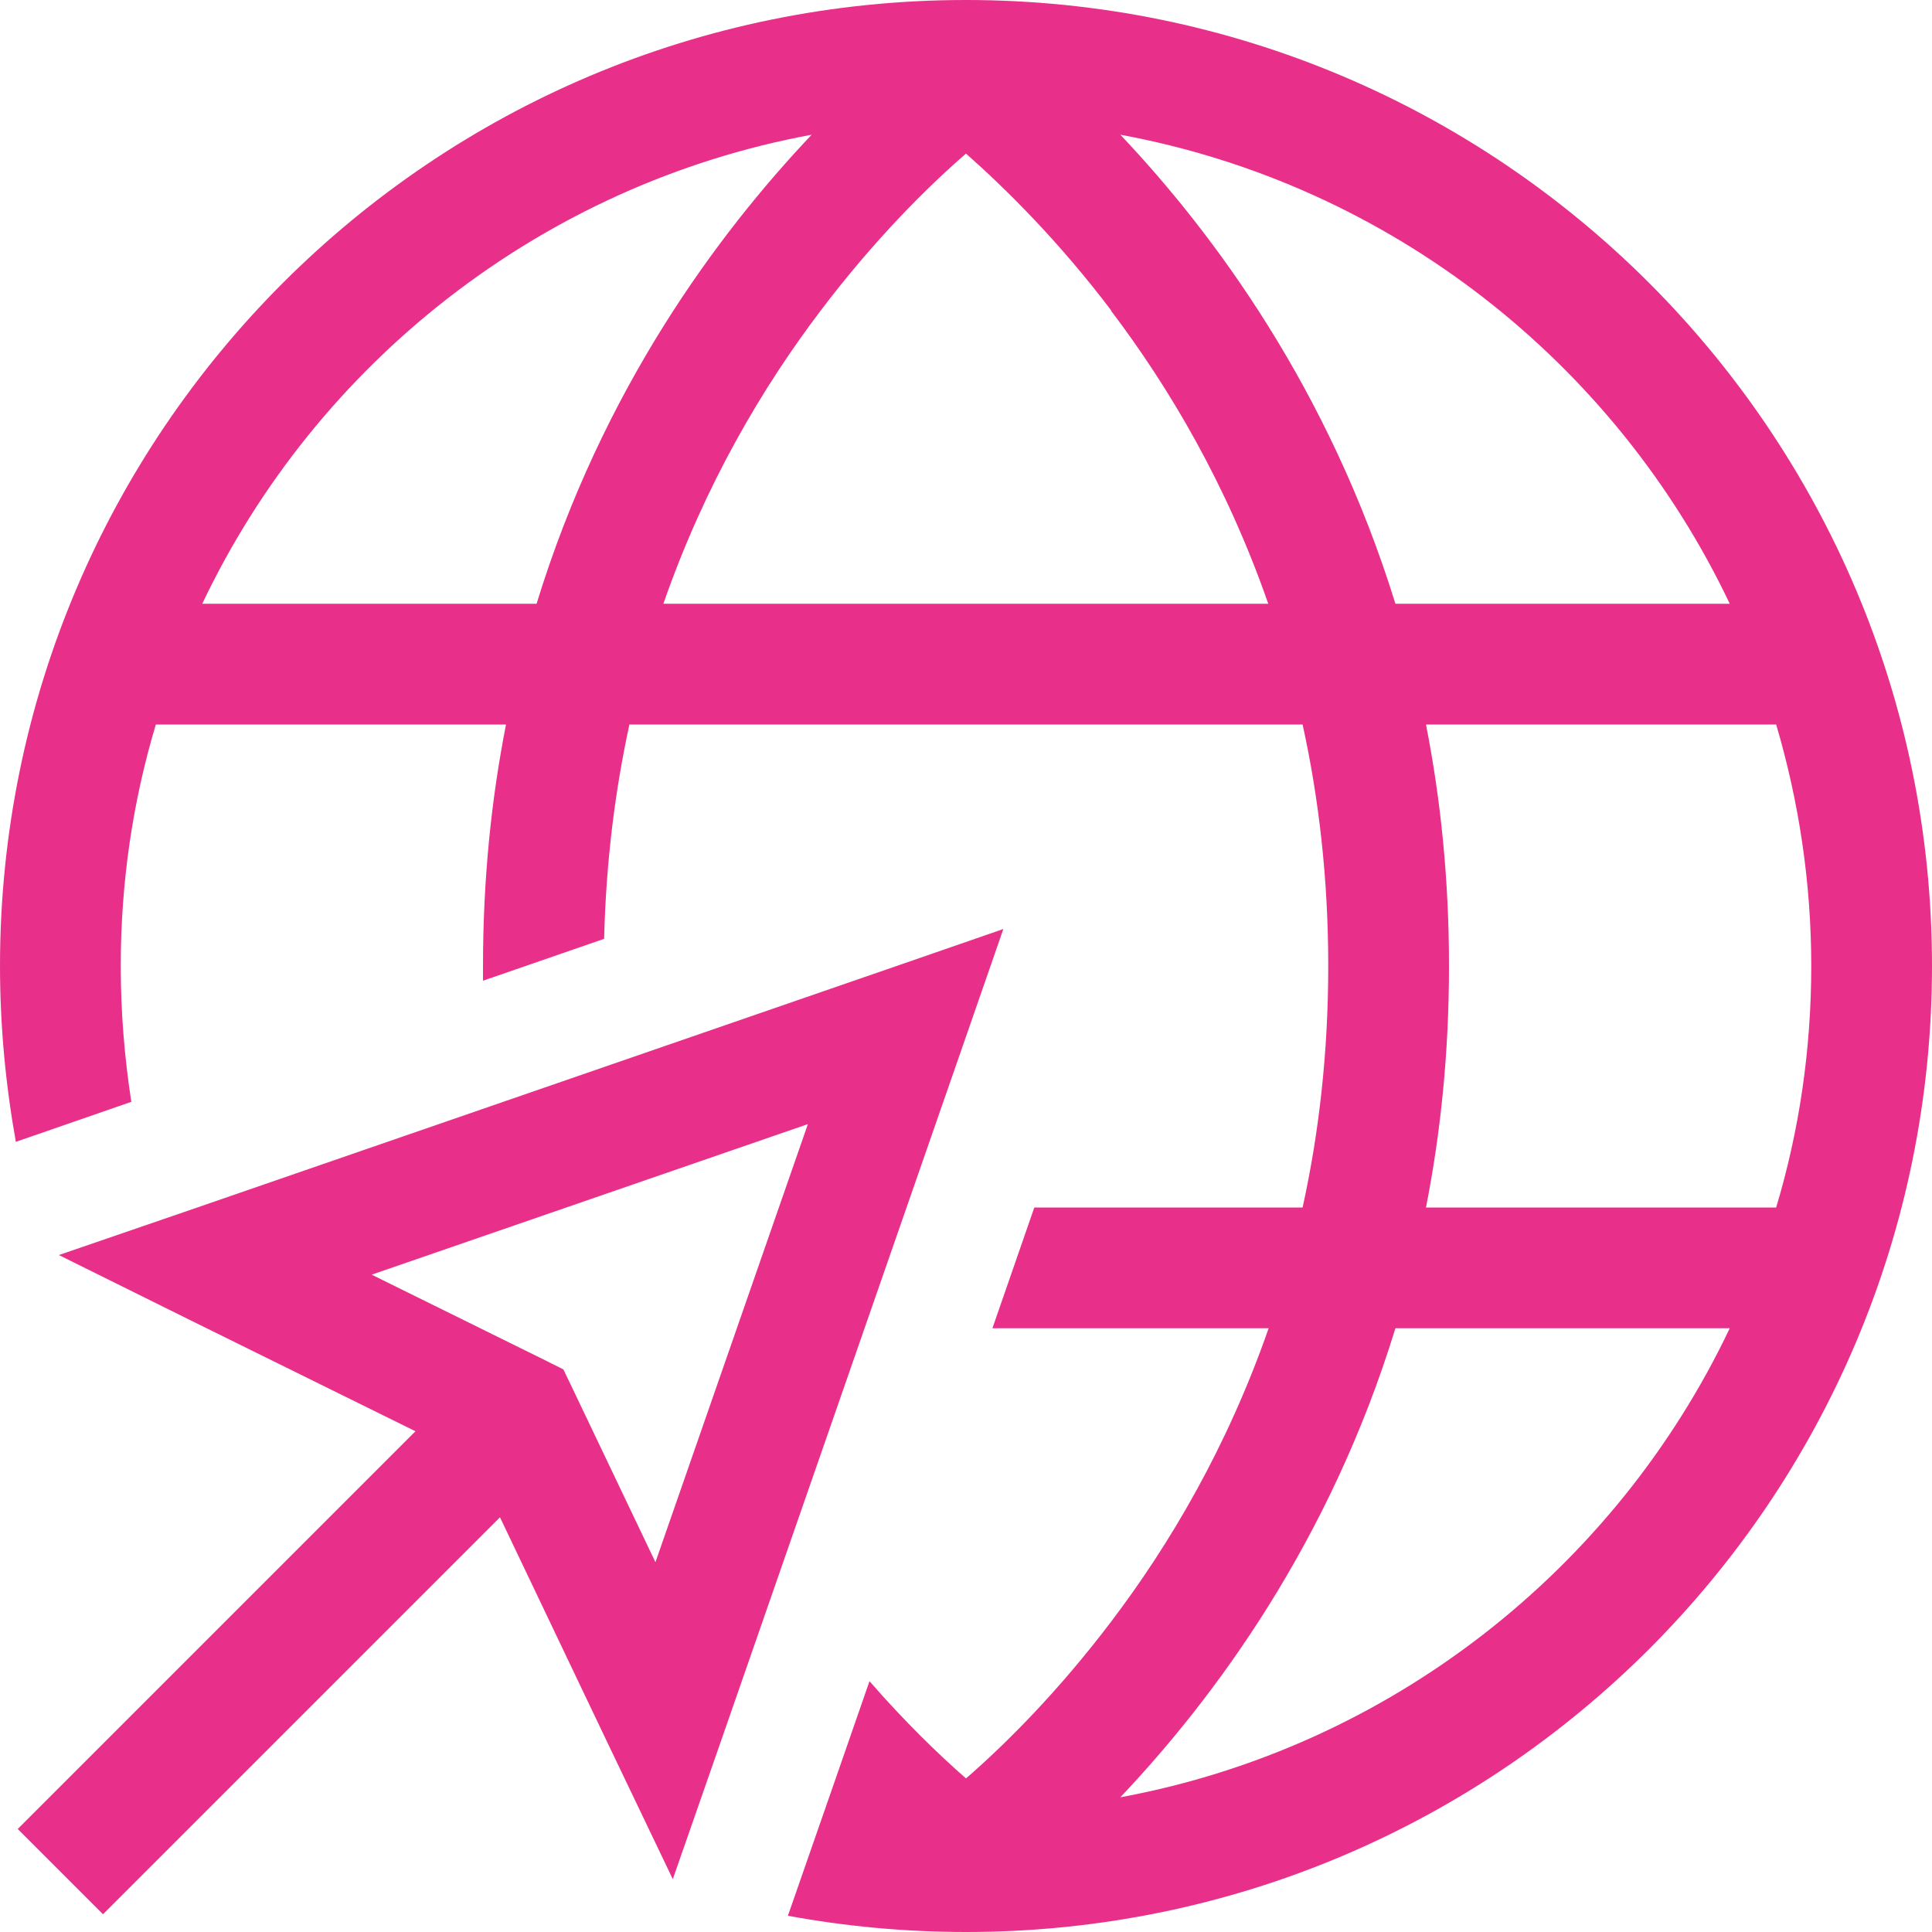 <?xml version="1.0" encoding="UTF-8"?>
<svg xmlns="http://www.w3.org/2000/svg" viewBox="0 0 512 512">
  <path fill="#e8308a" d="M230.4 445.6l-9.1 26.2-12.5 35.9c15.3 2.8 31 4.3 47.2 4.3c141.4 0 256-114.6 256-256S397.4 0 256 0S0 114.6 0 256c0 15.9 1.5 31.5 4.2 46.6l30.6-10.6C33 280.3 32 268.3 32 256c0-22.2 3.2-43.7 9.3-64h92.8c-3.9 19.8-6.1 41.1-6.1 64c0 1.3 0 2.6 0 3.9l32.1-11.1c.5-20.4 2.9-39.3 6.7-56.8H345.2c4.3 19.5 6.8 40.9 6.8 64s-2.5 44.5-6.8 64H274.1L263 352h73.2c-11 31.6-26.3 57.4-41.7 77.7c-14 18.5-27.9 32.4-38.5 41.6c-7.3-6.4-16.2-15-25.6-25.8zm64-363.3c15.4 20.3 30.7 46.1 41.7 77.7H175.8c11-31.6 26.3-57.4 41.7-77.7c14-18.5 27.9-32.4 38.5-41.6c10.5 9.3 24.5 23.1 38.5 41.6zM384 256c0-22.9-2.2-44.2-6.1-64h92.8c6 20.3 9.3 41.8 9.3 64s-3.2 43.7-9.3 64H377.9c3.9-19.8 6.1-41.1 6.1-64zm-14.2-96c-17.5-56.6-47.9-97.9-72.9-124.3C368.5 48.9 428.1 96.2 458.4 160H369.8zM53.6 160c30.3-63.8 90-111.1 161.5-124.3c-25 26.4-55.5 67.6-72.9 124.3H53.6zM369.8 352h88.6c-30.3 63.8-90 111.1-161.5 124.3c25-26.4 55.5-67.6 72.9-124.3zM255.1 277.3l10.8-31.1-31.2 10.8-183 63.2L15.6 332.6l34.3 17 60.2 29.7L4.7 484.7l22.6 22.6L132.5 402.1l29 60.8L178.3 498l12.8-36.7 64-184zM144.3 360.4L98.5 337.8l115.6-39.9L173.7 414l-22-46.1-2.4-5-5-2.5z"></path>
</svg>
